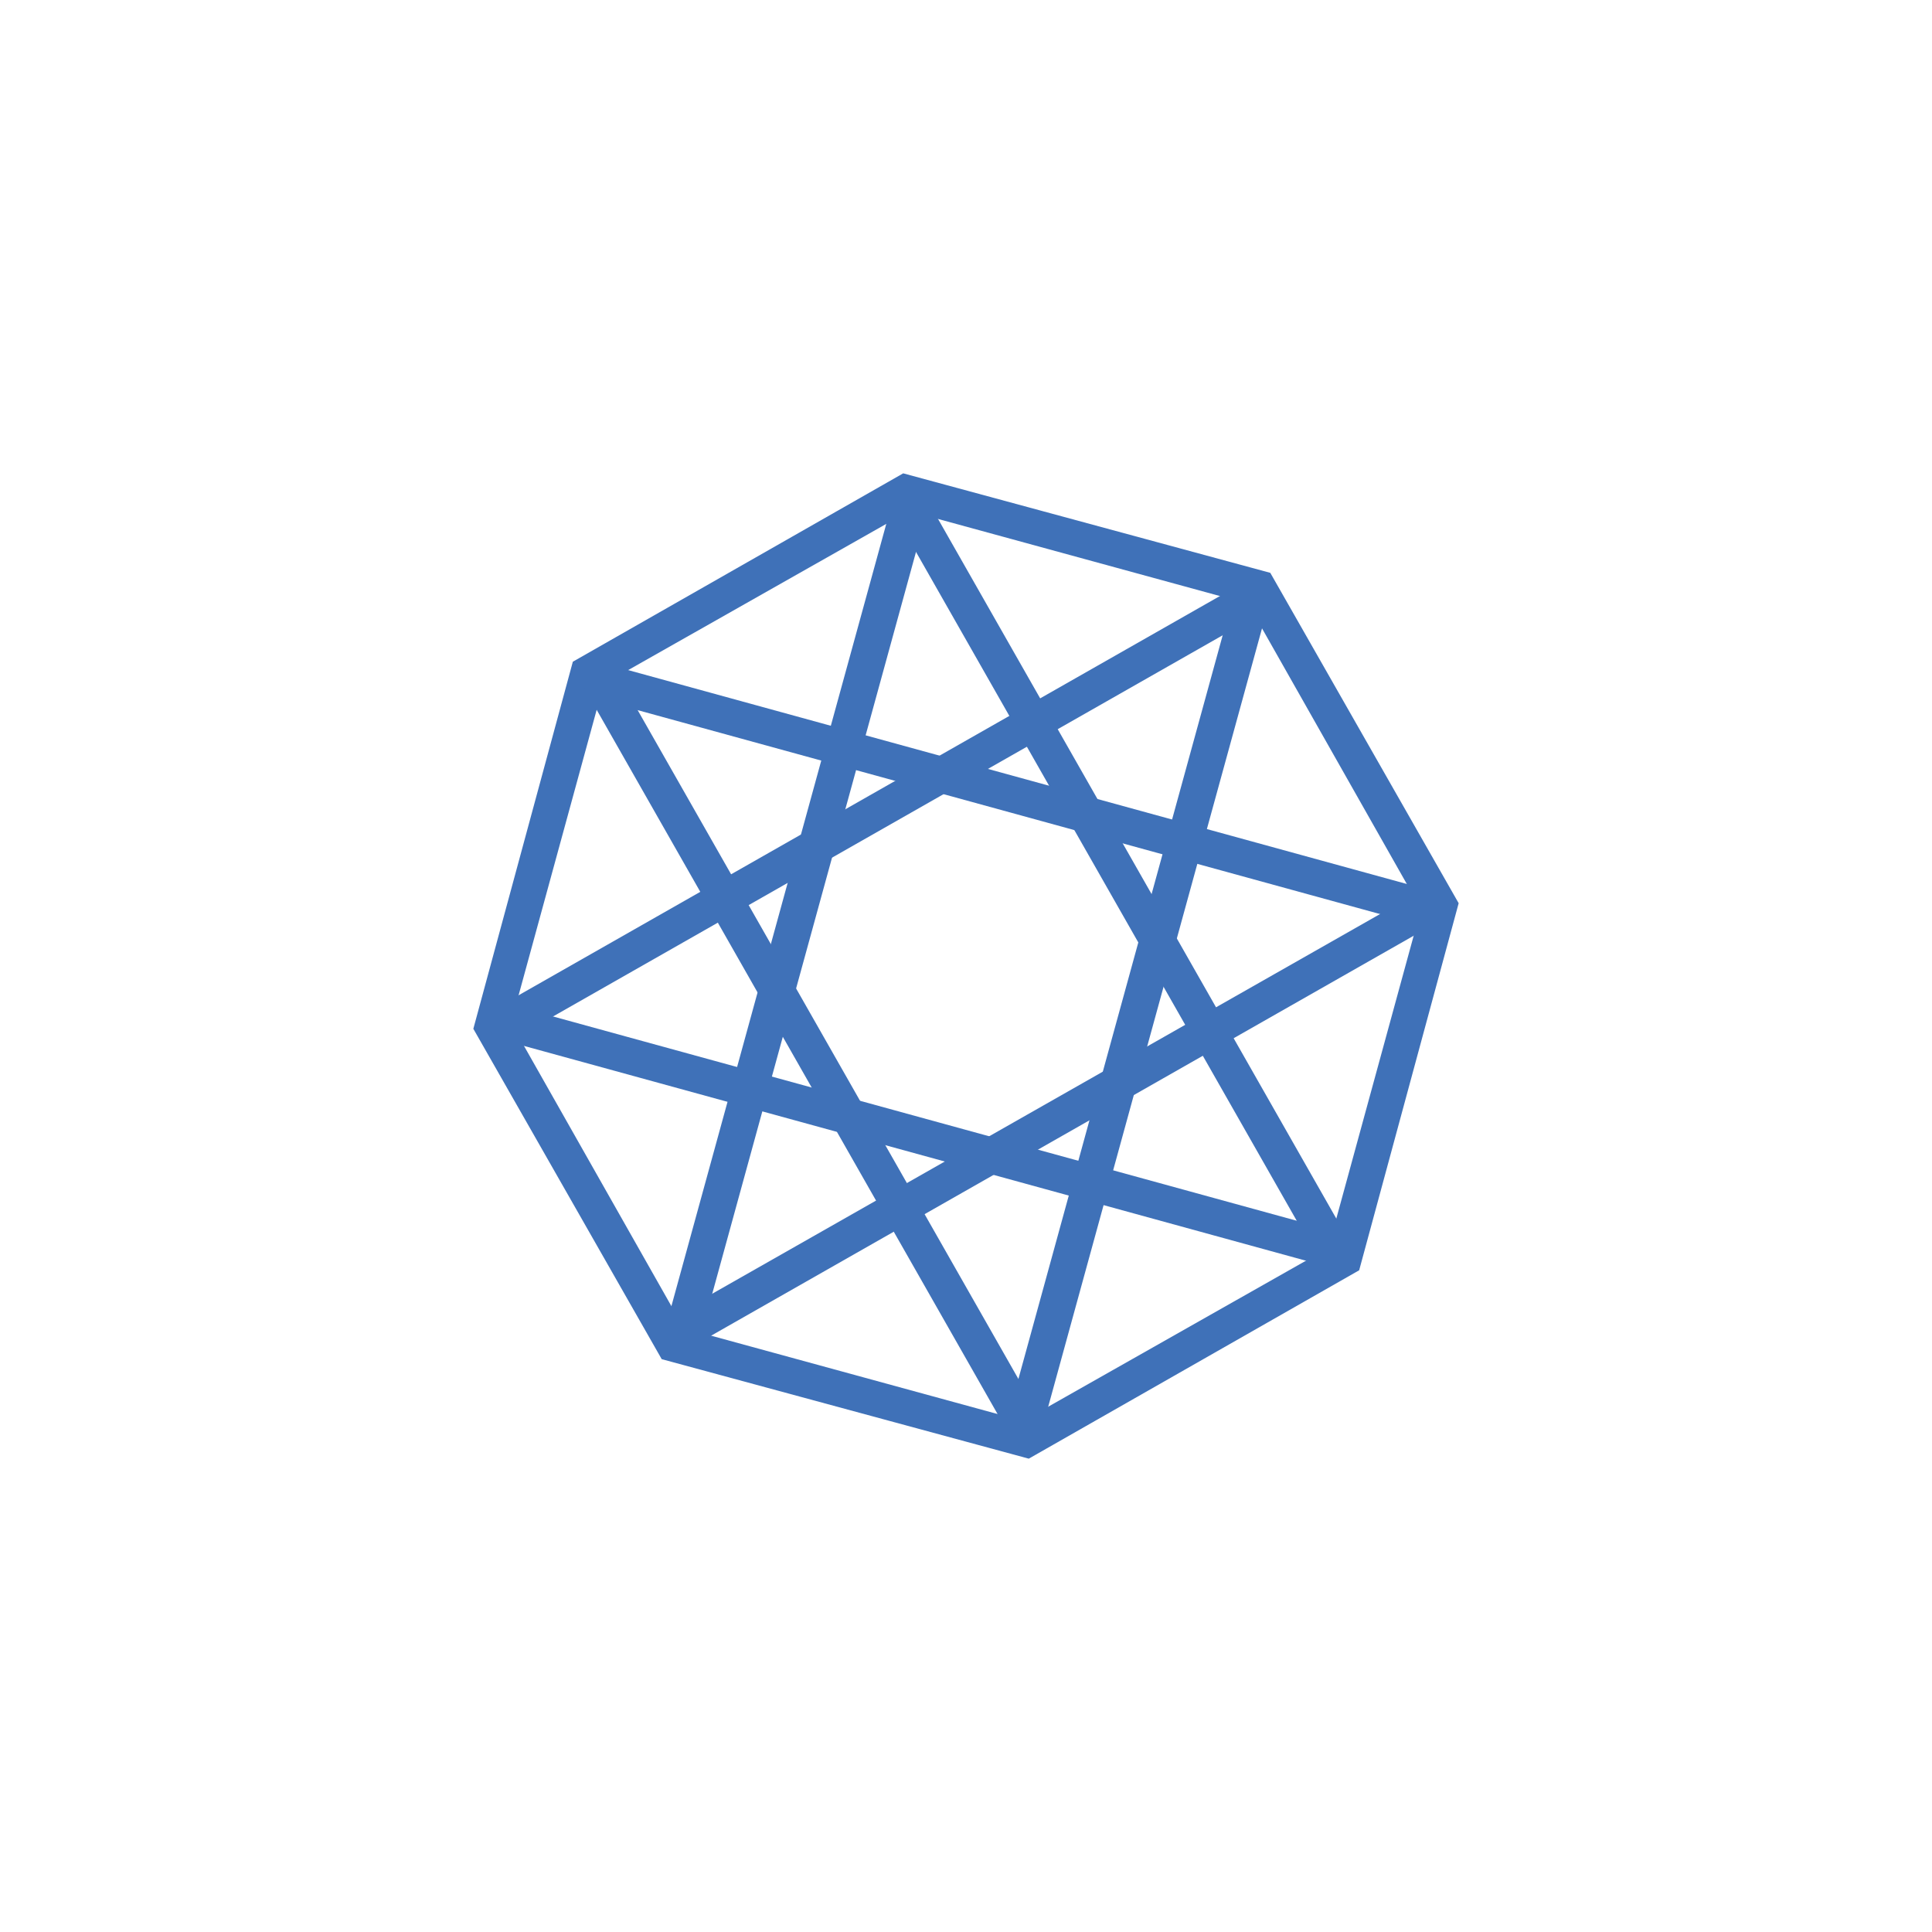 <?xml version="1.0" encoding="utf-8"?>
<!-- Generator: Adobe Illustrator 21.0.0, SVG Export Plug-In . SVG Version: 6.00 Build 0)  -->
<svg version="1.1" id="图层_1" xmlns="http://www.w3.org/2000/svg" xmlns:xlink="http://www.w3.org/1999/xlink" x="0px" y="0px"
	 viewBox="0 0 200 200" style="enable-background:new 0 0 200 200;" xml:space="preserve">
<style type="text/css">
	.st0{fill:#3F71B8;}
</style>
<g>
	<path class="st0" d="M106.5,151l-38-10.3L49,106.5l10.3-38L93.5,49l38,10.3L151,93.5l-10.3,38L106.5,151z M70.8,137.5l35.1,9.6
		l31.6-17.9l9.6-35.1l-17.9-31.6l-35.1-9.6L62.5,70.8l-9.6,35.1L70.8,137.5L70.8,137.5z"/>
	<path class="st0" d="M59.9,70.2l3.2-1.8l45.2,79.4l-3.2,1.8L59.9,70.2z M91.9,52l3.2-1.8l45.2,79.4l-3.2,1.8L91.9,52z"/>
	<path class="st0" d="M68.5,136.9L148,91.7l1.8,3.2l-79.4,45.2L68.5,136.9z M50.4,104.9l79.4-45.2l1.8,3.2l-79.4,45.2L50.4,104.9z"
		/>
	<path class="st0" d="M50.7,107.3l1-3.6l88.1,24.2l-1,3.6L50.7,107.3z M60.5,72l1-3.6l88.1,24.2l-1,3.6L60.5,72z"/>
	<path class="st0" d="M103.9,148.3l24.2-88.1l3.6,1l-24.2,88.1L103.9,148.3z M68.6,138.5l24.2-88.1l3.6,1l-24.2,88.1L68.6,138.5z"/>
</g>
</svg>
